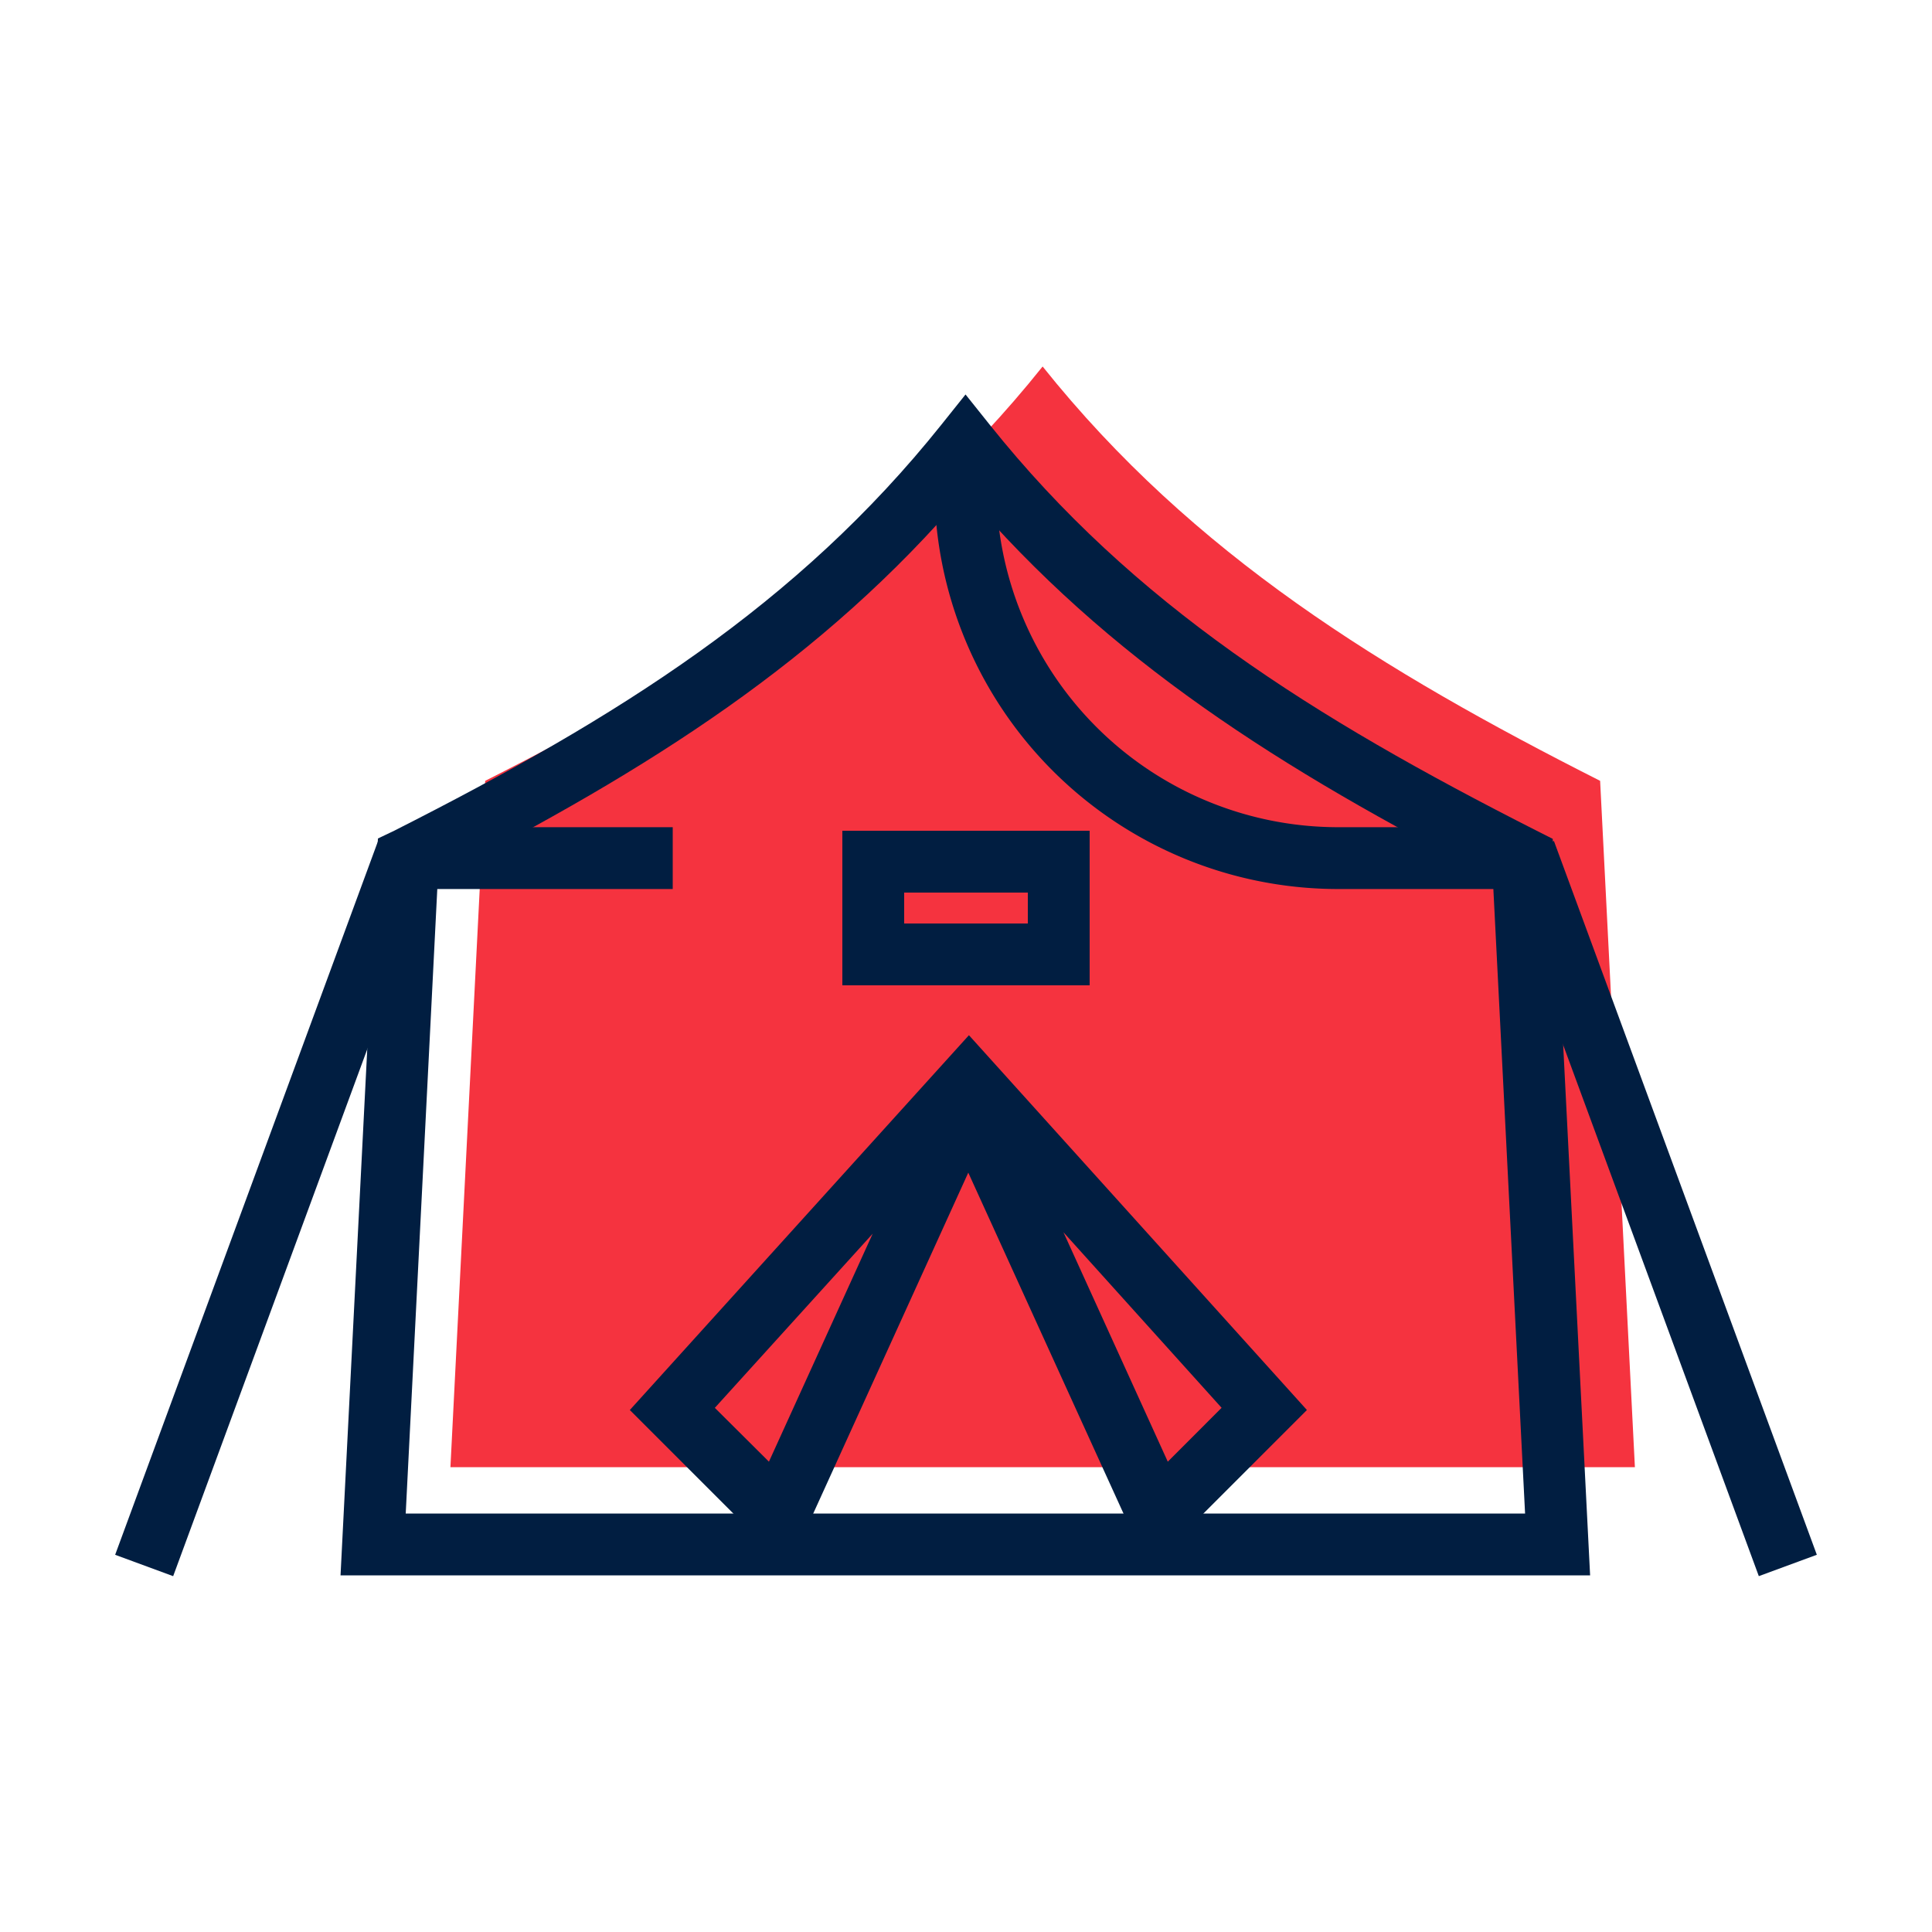 <svg id="Icons" xmlns="http://www.w3.org/2000/svg" viewBox="0 0 500 500"><defs><style>.cls-1{fill:#f5333f;}.cls-2{fill:#011e41;}</style></defs><path class="cls-1" d="M269.83,94.85c-38.94,48.74-88.12,78.81-144.26,107.23l-9,177.63H423.11l-9-177.63C357.94,173.66,308.77,143.59,269.83,94.85Z"/><path class="cls-2" d="M411.52,407.71H88.13L97.81,217,102,215c58.12-29.42,104.44-58.55,141.63-105.09l6.25-7.82,6.25,7.82C293.26,156.4,339.59,185.53,397.7,215l4.14,2.09ZM105,391.71H394.69l-8.36-164.59c-54.91-28.06-99.59-56.37-136.5-99.7-36.91,43.33-81.6,71.64-136.51,99.7Z"/><rect class="cls-2" x="106.69" y="214.08" width="67.41" height="16"/><path class="cls-2" d="M204,405.91l-41-41,87.76-97,87.47,97-41,41L250.59,303.48Zm71.22-87,27,59.37,13.93-13.94ZM185,364.35,199,378.28l26.85-59Z"/><path class="cls-2" d="M393,230.08H346.24A104.52,104.52,0,0,1,241.83,125.67h16a88.51,88.51,0,0,0,88.41,88.41H393Z"/><rect class="cls-2" x="420.67" y="214.36" width="16" height="196.85" transform="translate(-81.69 167.43) rotate(-20.22)"/><rect class="cls-2" x="-27.1" y="304.78" width="196.85" height="16" transform="translate(-246.83 271.61) rotate(-69.78)"/><path class="cls-2" d="M282,255H218V215h64Zm-48-16h32v-8H234Z"/></svg>